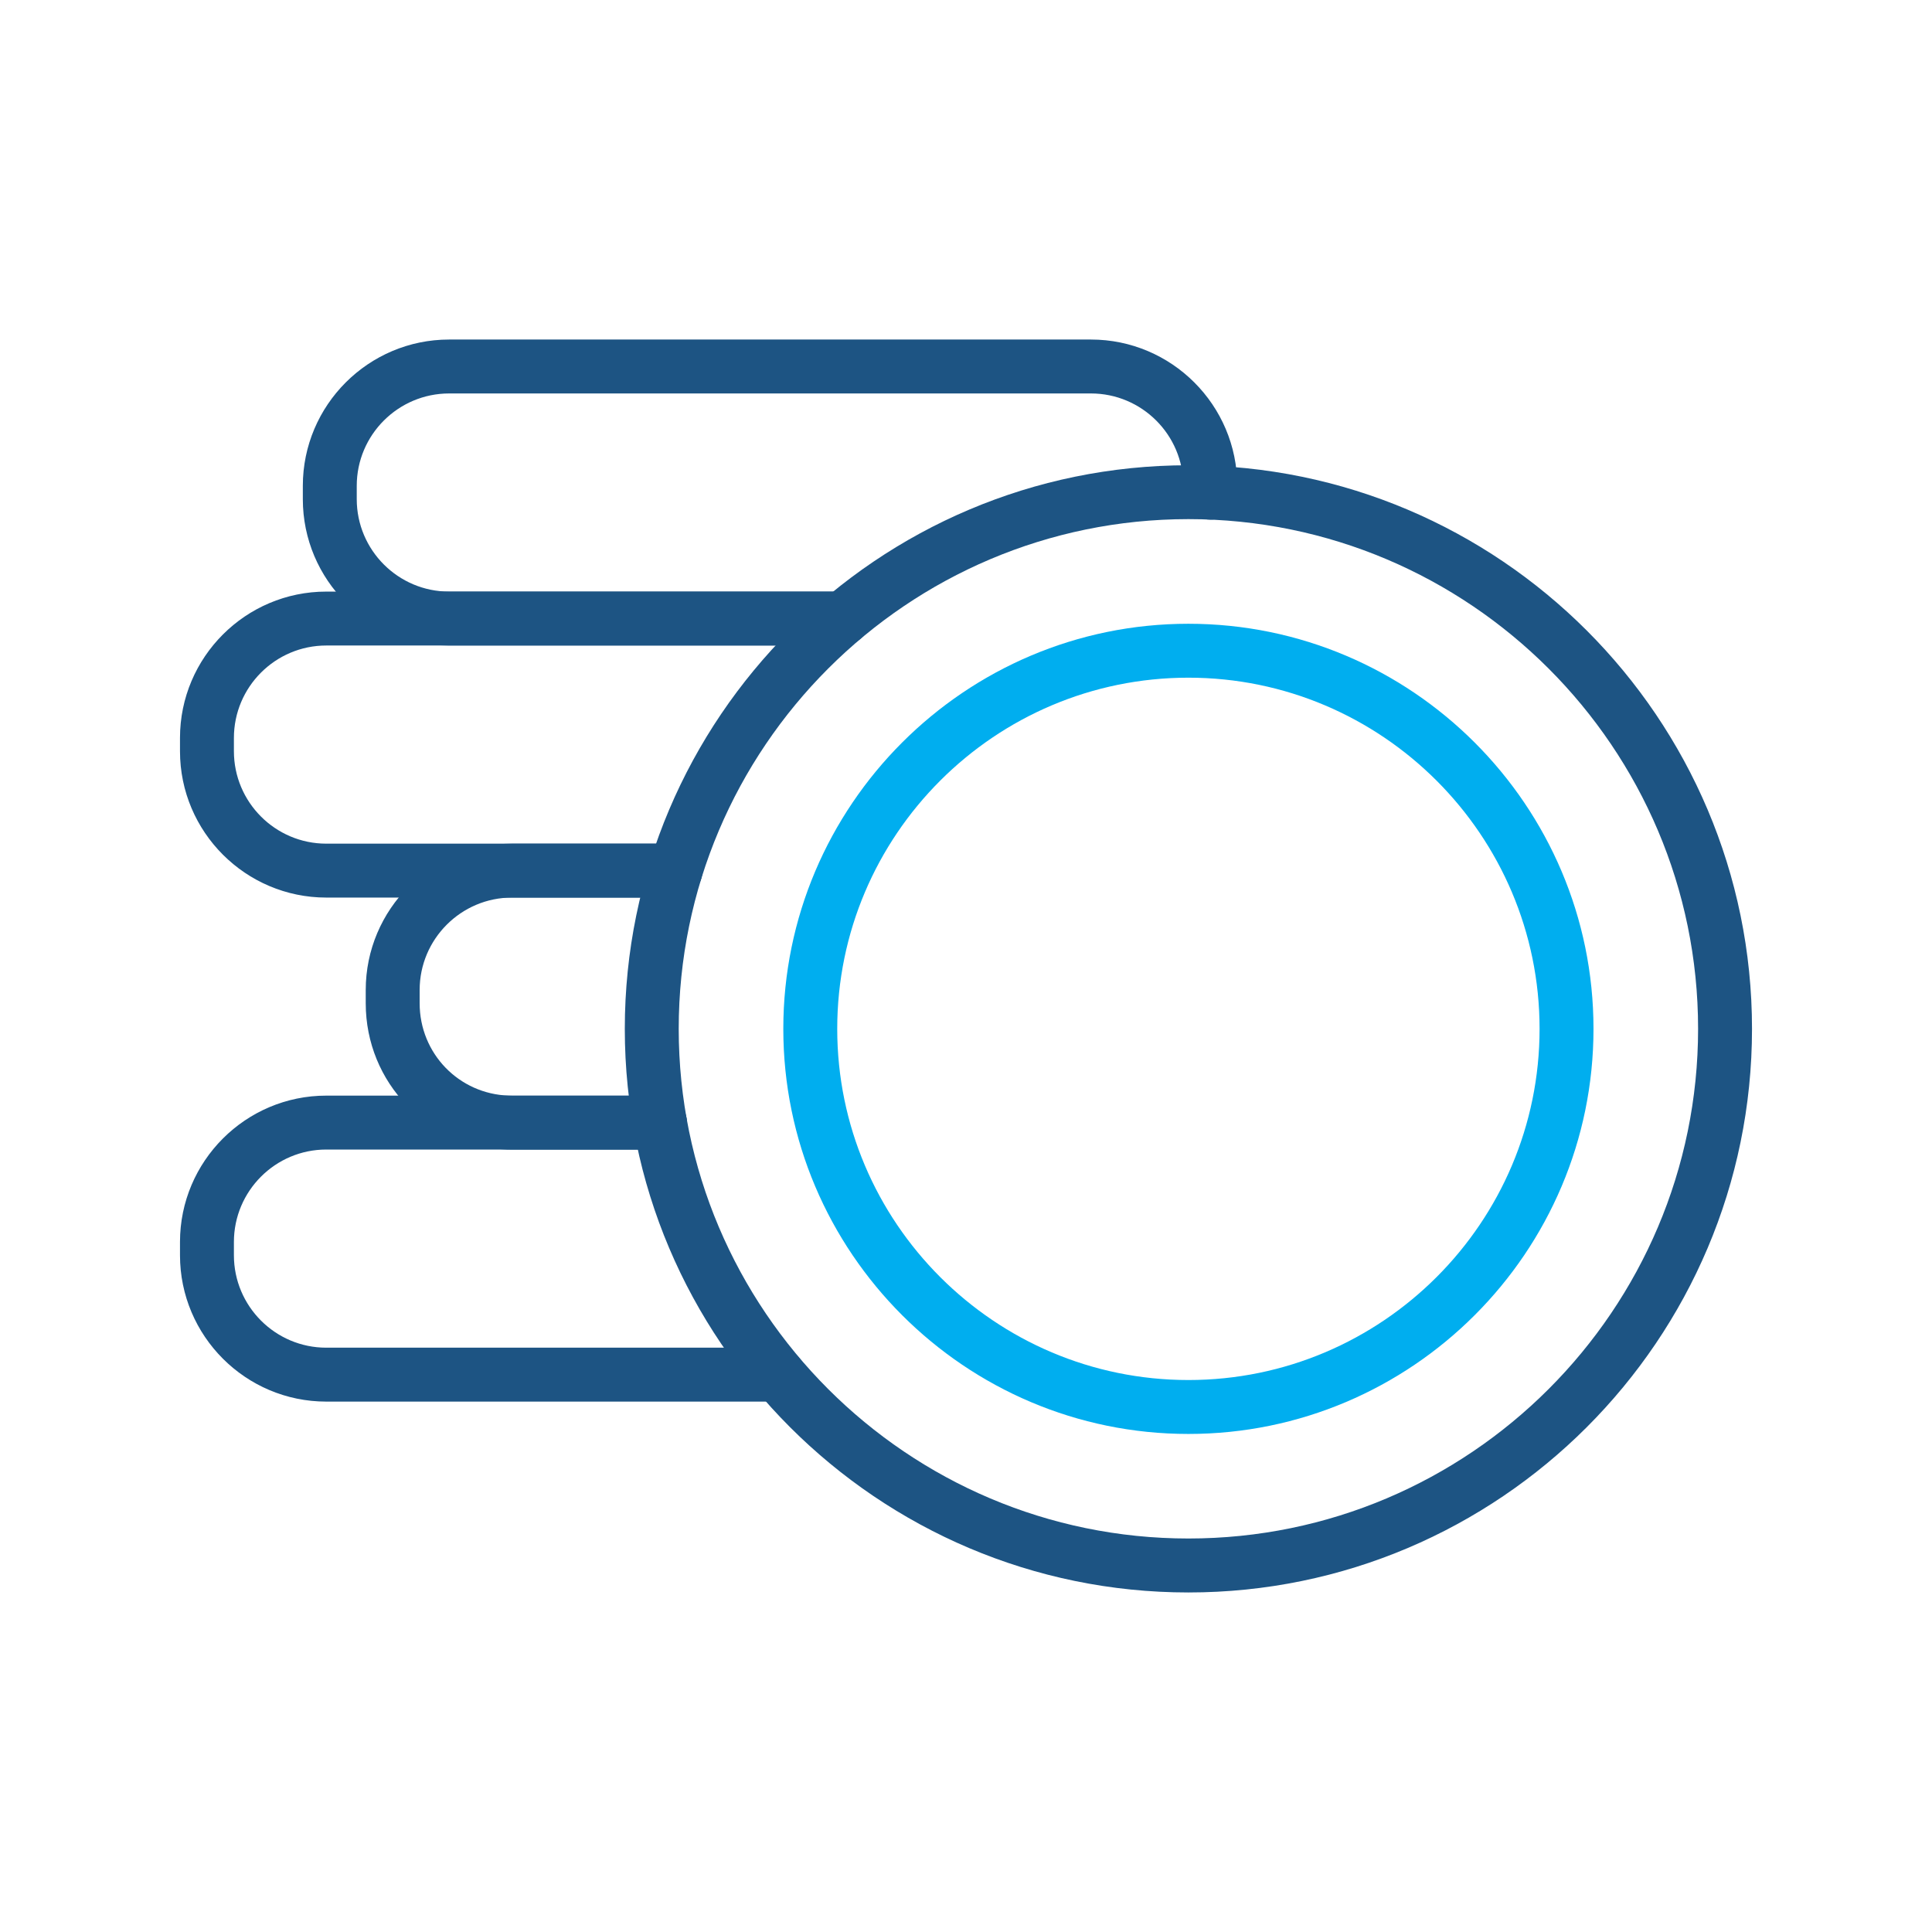 <svg xmlns="http://www.w3.org/2000/svg" xmlns:xlink="http://www.w3.org/1999/xlink" id="Layer_1" x="0px" y="0px" viewBox="0 0 430 430" style="enable-background:new 0 0 430 430;" xml:space="preserve"><style type="text/css">	.st0{fill:#1d5483;}	.st1{fill:#00aeef;}</style><g>	<path class="st0" d="M187.51,143.67H99.97c-17.96,0-32.57-14.61-32.57-32.57v-2.97c0-17.95,14.61-32.56,32.57-32.56H242.8  c17.96,0,32.57,14.61,32.57,32.56v1.52c0,3.31-2.69,6-6,6s-6-2.69-6-6v-1.52c0-11.34-9.23-20.56-20.57-20.56H99.97  c-11.34,0-20.57,9.22-20.57,20.56v2.97c0,11.34,9.23,20.57,20.57,20.57h87.54c3.31,0,6,2.69,6,6S190.82,143.67,187.51,143.67z"></path>	<path class="st0" d="M150.33,199.77H72.62c-17.95,0-32.56-14.61-32.56-32.57v-2.96c0-17.96,14.61-32.57,32.56-32.57h114.89  c3.31,0,6,2.69,6,6s-2.69,6-6,6H72.62c-11.34,0-20.56,9.23-20.56,20.57v2.96c0,11.34,9.22,20.57,20.56,20.57h77.71  c3.31,0,6,2.69,6,6S153.64,199.77,150.33,199.77z"></path>	<path class="st0" d="M146.88,255.87h-32.91c-0.37,0-0.75-0.01-1.12-0.02c-17.63-0.58-31.45-14.88-31.45-32.55v-2.96  c0-17.96,14.61-32.57,32.57-32.57h36.36c3.31,0,6,2.69,6,6s-2.69,6-6,6h-36.36c-11.34,0-20.57,9.23-20.57,20.57v2.96  c0,11.16,8.72,20.19,19.86,20.55c0.25,0.01,0.48,0.02,0.71,0.02h32.91c3.31,0,6,2.69,6,6S150.19,255.87,146.88,255.87z"></path>	<path class="st0" d="M173.16,311.95H72.62c-17.95,0-32.56-14.61-32.56-32.57v-2.96c0-17.96,14.61-32.57,32.56-32.57h74.25  c3.31,0,6,2.69,6,6s-2.69,6-6,6H72.62c-11.34,0-20.56,9.23-20.56,20.57v2.96c0,11.34,9.22,20.57,20.56,20.57h100.54  c3.31,0,6,2.69,6,6S176.47,311.95,173.16,311.95z"></path>	<path class="st0" d="M264.5,354.43c-69.17,0-125.44-56.27-125.44-125.44c0-69.17,56.27-125.44,125.44-125.44  c69.17,0,125.44,56.27,125.44,125.44C389.94,298.16,333.67,354.43,264.5,354.43z M264.5,115.54  c-62.55,0-113.44,50.89-113.44,113.44s50.89,113.44,113.44,113.44s113.44-50.89,113.44-113.44S327.05,115.54,264.5,115.54z"></path>	<path class="st1" d="M264.5,319.15c-49.71,0-90.16-40.45-90.16-90.16c0-49.71,40.45-90.16,90.16-90.16  c49.71,0,90.16,40.45,90.16,90.16C354.66,278.7,314.21,319.15,264.5,319.15z M264.5,150.83c-43.1,0-78.16,35.06-78.16,78.16  c0,43.1,35.06,78.16,78.16,78.16c43.1,0,78.16-35.06,78.16-78.16C342.66,185.89,307.59,150.83,264.5,150.83z"></path></g></svg>
